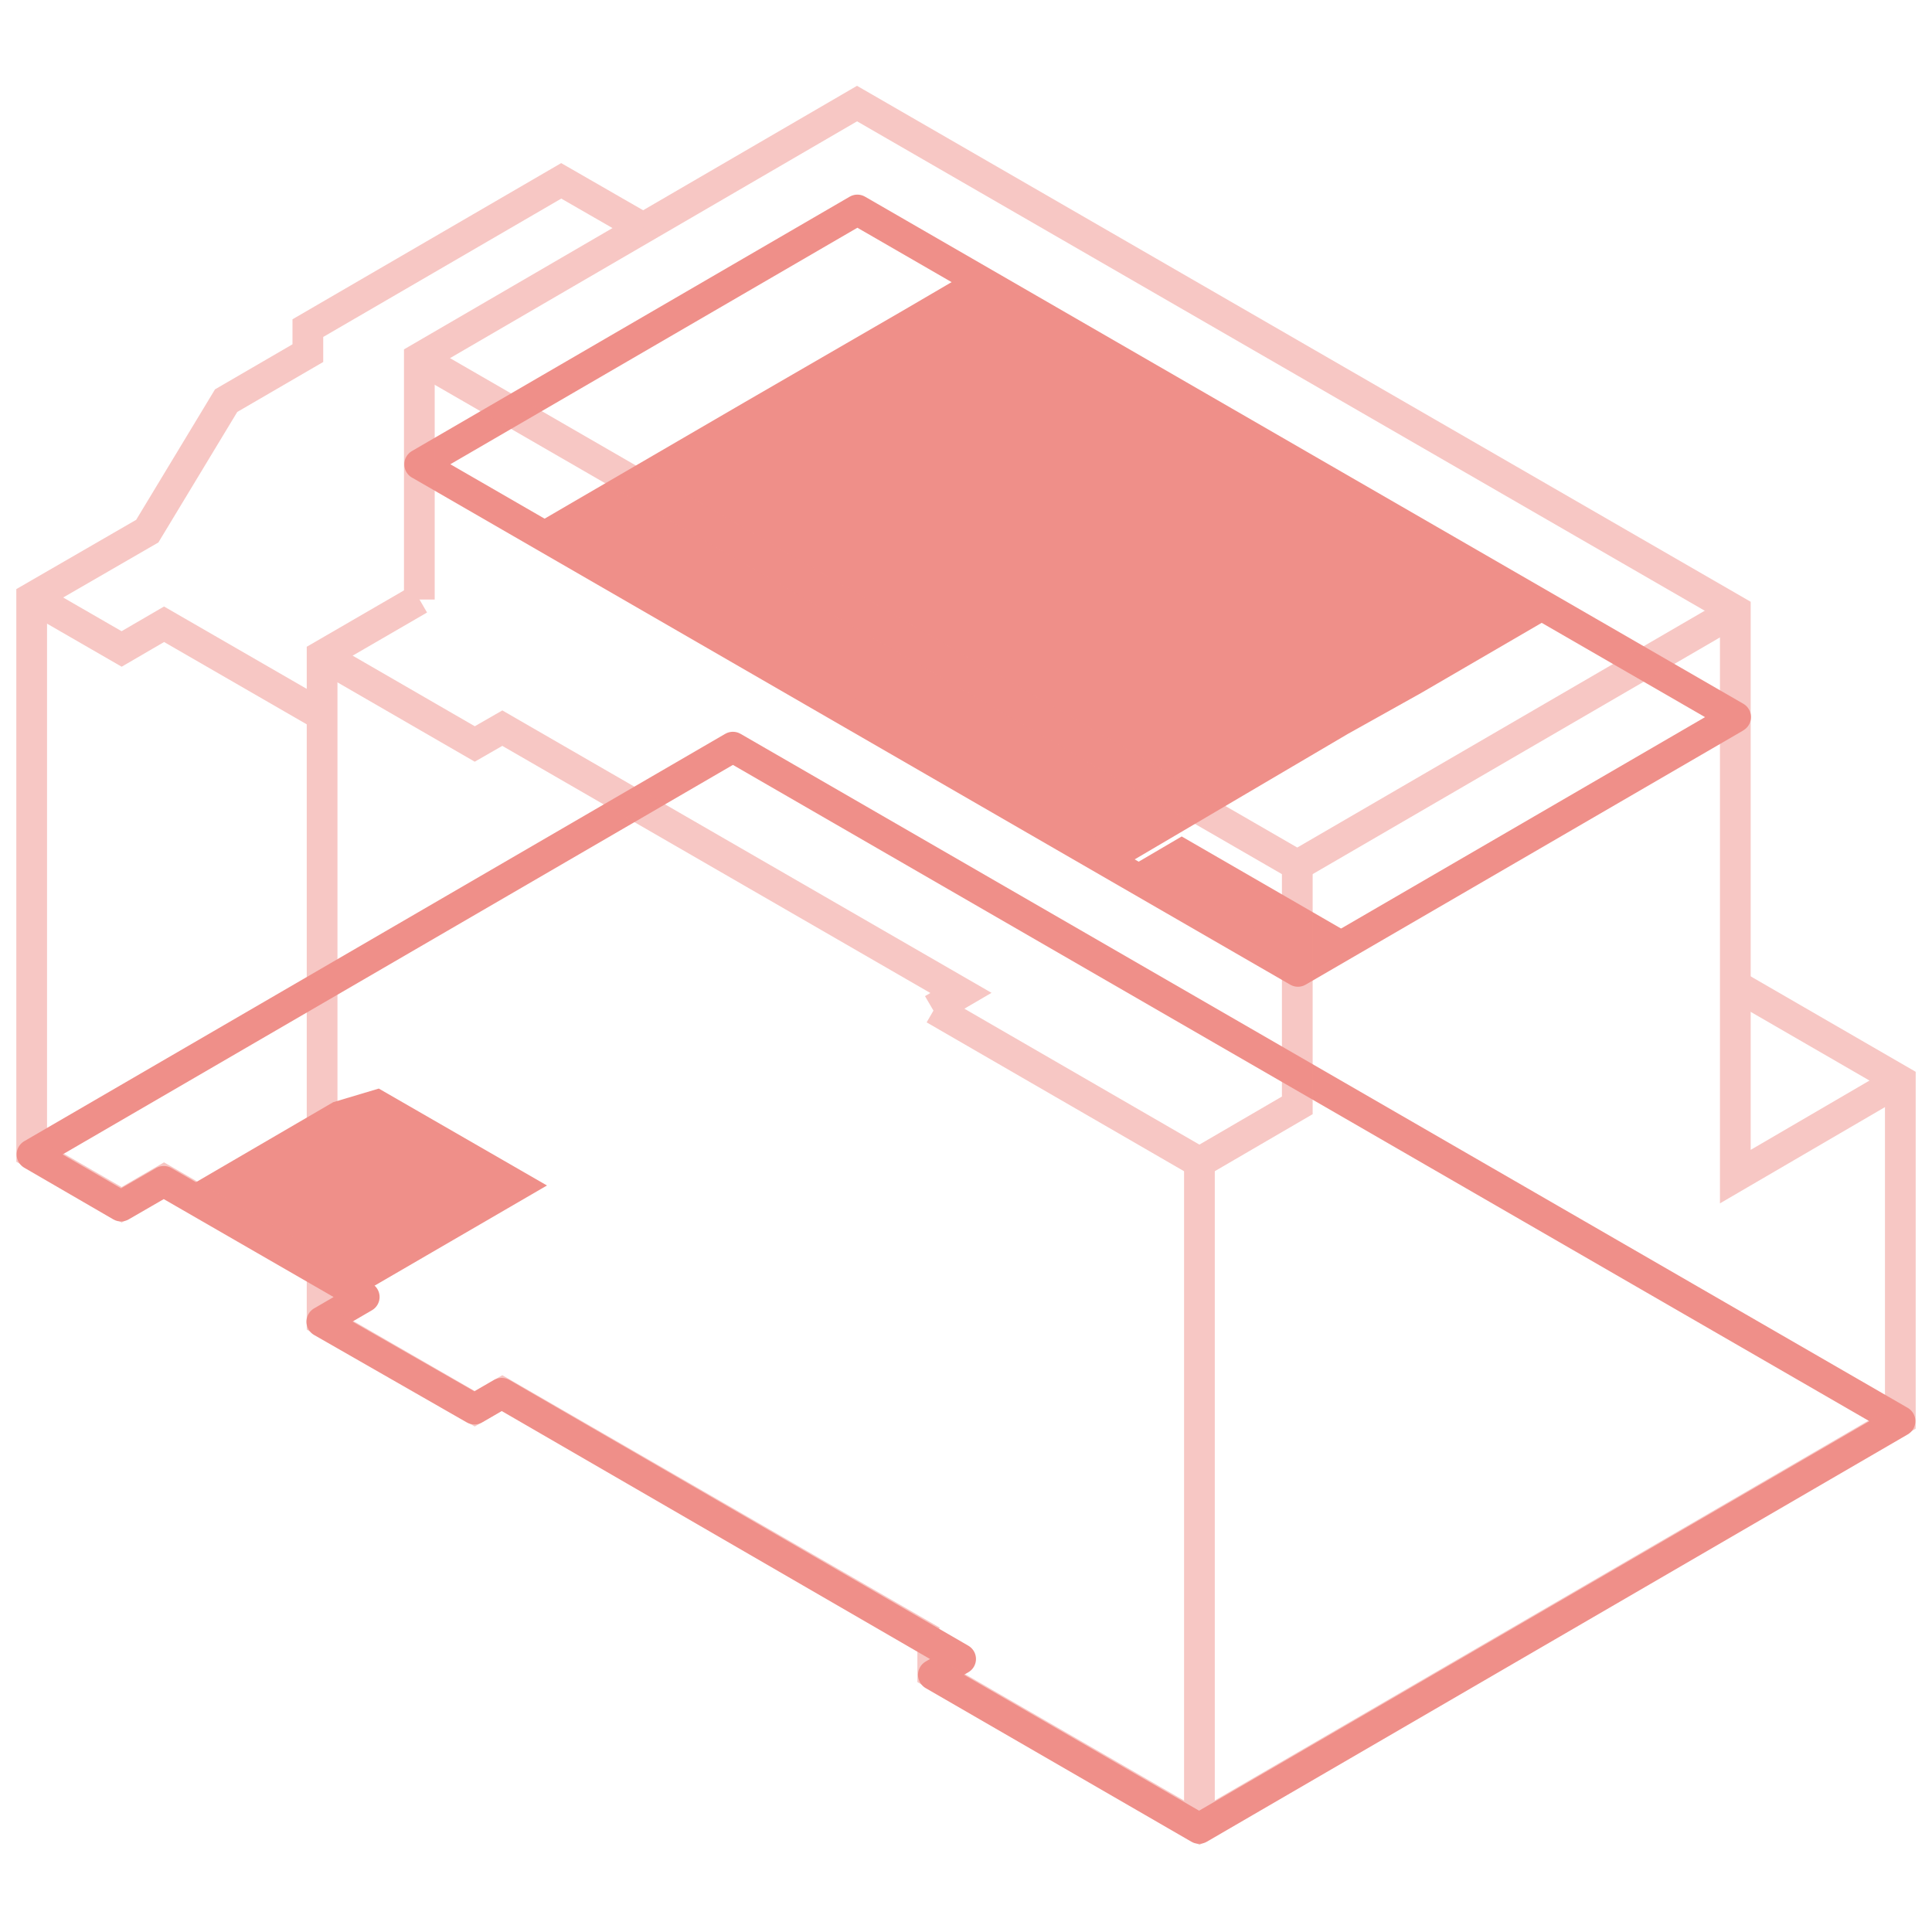 <?xml version="1.0" encoding="utf-8"?>
<svg xmlns="http://www.w3.org/2000/svg" id="Floorplan" viewBox="0 0 61 61">
  <defs>
    <style>.cls-1{fill:#ef8f89;}.cls-2,.cls-4{fill:none;stroke:#ef8f89;stroke-width:0.97px;}.cls-2{stroke-linejoin:round;}.cls-3{opacity:0.5;}.cls-4{stroke-miterlimit:10;}</style>
  </defs>
  <polygon class="cls-1" points="49.27 19.32 44.87 21.88 42.56 23.17 35.39 27.39 16.76 16.63 18.08 15.86 23.51 12.7 28.52 9.8 30.64 8.56 49.27 19.32"/>
  <polygon class="cls-1" points="42.71 29.53 40.92 30.58 35.52 27.46 37.31 26.41 42.71 29.53"/>
  <polygon class="cls-2" points="13.25 14.66 27.07 6.63 54.8 22.64 54.77 22.66 40.98 30.67 13.27 14.67 13.25 14.66"/>
  <polygon class="cls-2" points="59.99 44.87 37.86 57.73 29.47 52.88 30.33 52.38 15.84 43.99 14.98 44.49 10.16 41.73 11.5 40.95 5.17 37.3 3.82 38.08 1.01 36.45 23.14 23.59 59.99 44.87"/>
  <polygon class="cls-1" points="11.96 34.37 17.27 37.43 11.47 40.8 5.82 37.54 10.52 34.8 11.96 34.37"/>
  <g class="cls-3">
    <polyline class="cls-4" points="13.26 11.32 40.96 27.32 54.76 19.3"/>
    <line class="cls-4" x1="37.87" y1="57.68" x2="37.87" y2="36.7"/>
    <polyline class="cls-4" points="29.5 31.86 37.87 36.7 40.96 34.9 40.96 27.35"/>
    <polyline class="cls-4" points="29.45 51.81 29.45 52.83 37.87 57.69 60 44.83 60 34.12 54.83 31.13"/>
    <polyline class="cls-4" points="10.18 20.71 14.99 23.49 15.86 22.99 30.34 31.35 29.45 31.87"/>
    <polyline class="cls-4" points="13.24 18.92 10.17 20.7 10.17 41.7 14.99 44.48 15.86 43.98 29.43 51.81"/>
    <polyline class="cls-4" points="13.24 18.93 13.24 11.31 27.06 3.27 54.79 19.28 54.79 37.15 59.95 34.14"/>
    <polyline class="cls-4" points="10.17 40.14 5.18 37.26 3.84 38.04 1 36.4 1 18.88 4.65 16.77 7.14 12.65 9.72 11.15 9.72 10.36 17.72 5.71 20.31 7.2"/>
    <polyline class="cls-4" points="1.05 18.88 3.84 20.49 5.18 19.71 10.17 22.59"/>
  </g>
</svg>